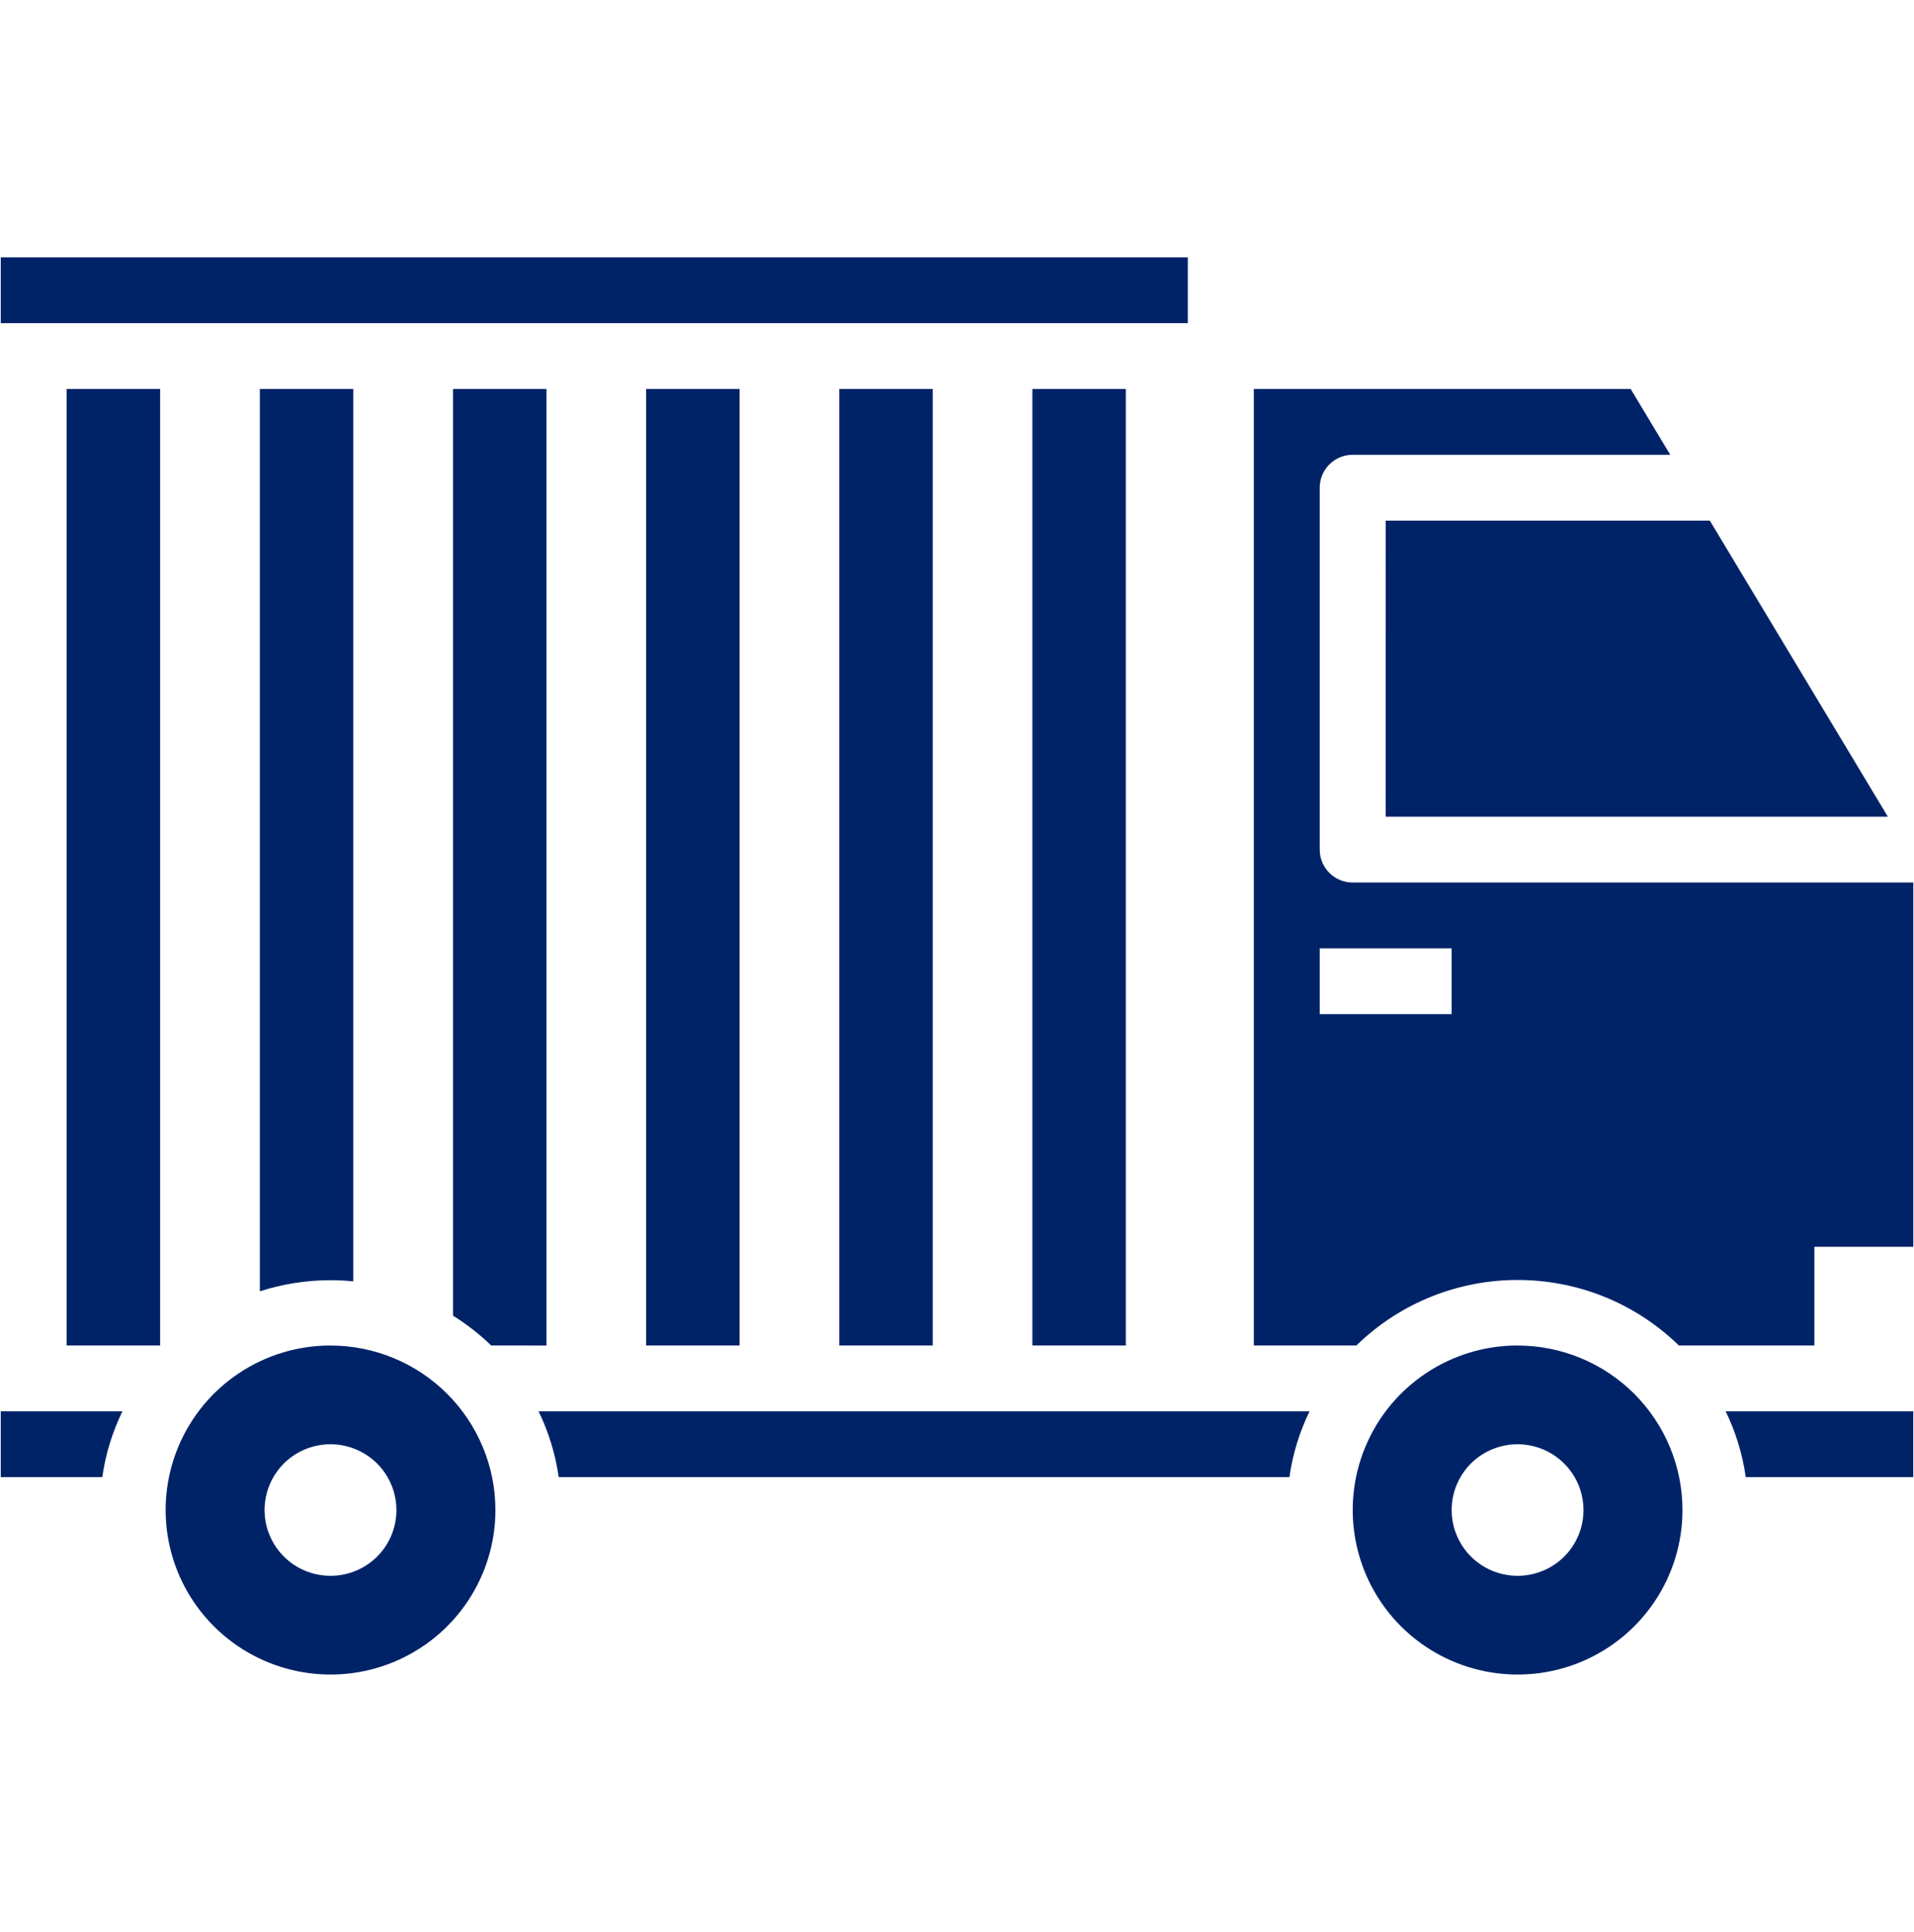 <svg width="110" height="111" viewBox="0 0 110 111" fill="none" xmlns="http://www.w3.org/2000/svg">
<path d="M0.043 84.874H5.879C6.064 83.56 6.458 82.284 7.036 81.094H0.043V84.874Z" fill="#002368"/>
<path d="M79.637 46.928H108.498L98.265 29.914H79.639L79.637 46.928Z" fill="#002368"/>
<path d="M68.265 14.789H0.043V18.569H68.265V14.789Z" fill="#002368"/>
<path d="M100.33 84.874H109.958V81.094H99.176C99.754 82.284 100.146 83.562 100.33 84.874Z" fill="#002368"/>
<path d="M32.109 84.874H74.105C74.289 83.56 74.683 82.284 75.261 81.094H30.953C31.531 82.284 31.925 83.562 32.109 84.874Z" fill="#002368"/>
<path d="M83.427 58.272H75.846V54.492H83.427V58.272ZM77.742 50.71C76.694 50.71 75.846 49.864 75.846 48.819V28.023C75.846 26.978 76.694 26.132 77.742 26.132H95.992L93.718 22.352H72.059V77.311H77.953C83.109 72.292 91.331 72.292 96.487 77.311H104.275V71.64H109.96V50.708H77.744L77.742 50.71Z" fill="#002368"/>
<path d="M18.993 90.546C17.459 90.546 16.079 89.625 15.493 88.212C14.905 86.799 15.233 85.173 16.312 84.091C17.397 83.013 19.026 82.688 20.443 83.274C21.859 83.861 22.783 85.235 22.783 86.766C22.783 87.769 22.385 88.733 21.675 89.441C20.965 90.149 19.998 90.546 18.993 90.546ZM18.993 77.312C15.161 77.312 11.708 79.614 10.239 83.15C8.776 86.681 9.585 90.746 12.296 93.45C15.006 96.154 19.081 96.961 22.62 95.501C26.163 94.036 28.472 90.591 28.472 86.768C28.472 84.263 27.472 81.857 25.695 80.084C23.918 78.311 21.506 77.314 18.995 77.314L18.993 77.312Z" fill="#002368"/>
<path d="M87.216 90.546C85.681 90.546 84.302 89.625 83.716 88.212C83.128 86.799 83.456 85.173 84.535 84.091C85.619 83.013 87.249 82.688 88.665 83.274C90.082 83.861 91.005 85.235 91.005 86.766C91.005 87.769 90.608 88.733 89.897 89.441C89.187 90.149 88.221 90.546 87.216 90.546ZM87.216 77.312C83.384 77.312 79.93 79.614 78.462 83.15C76.999 86.681 77.808 90.746 80.518 93.45C83.229 96.154 87.303 96.961 90.843 95.501C94.385 94.036 96.694 90.591 96.694 86.768C96.694 84.263 95.695 81.857 93.918 80.084C92.141 78.311 89.729 77.314 87.218 77.314L87.216 77.312Z" fill="#002368"/>
<path d="M9.203 22.352H3.832V77.311H9.203V22.352Z" fill="#002368"/>
<path d="M20.304 73.626V22.352H14.934V74.198C16.214 73.786 17.576 73.56 18.995 73.56C19.437 73.56 19.873 73.583 20.304 73.626Z" fill="#002368"/>
<path d="M31.406 77.313V22.352H26.035V75.596C26.825 76.093 27.562 76.664 28.228 77.311L31.406 77.313Z" fill="#002368"/>
<path d="M42.504 22.352H37.133V77.311H42.504V22.352Z" fill="#002368"/>
<path d="M53.605 22.352H48.234V77.311H53.605V22.352Z" fill="#002368"/>
<path d="M64.703 22.352H59.332V77.311H64.703V22.352Z" fill="#002368"/>
</svg>

